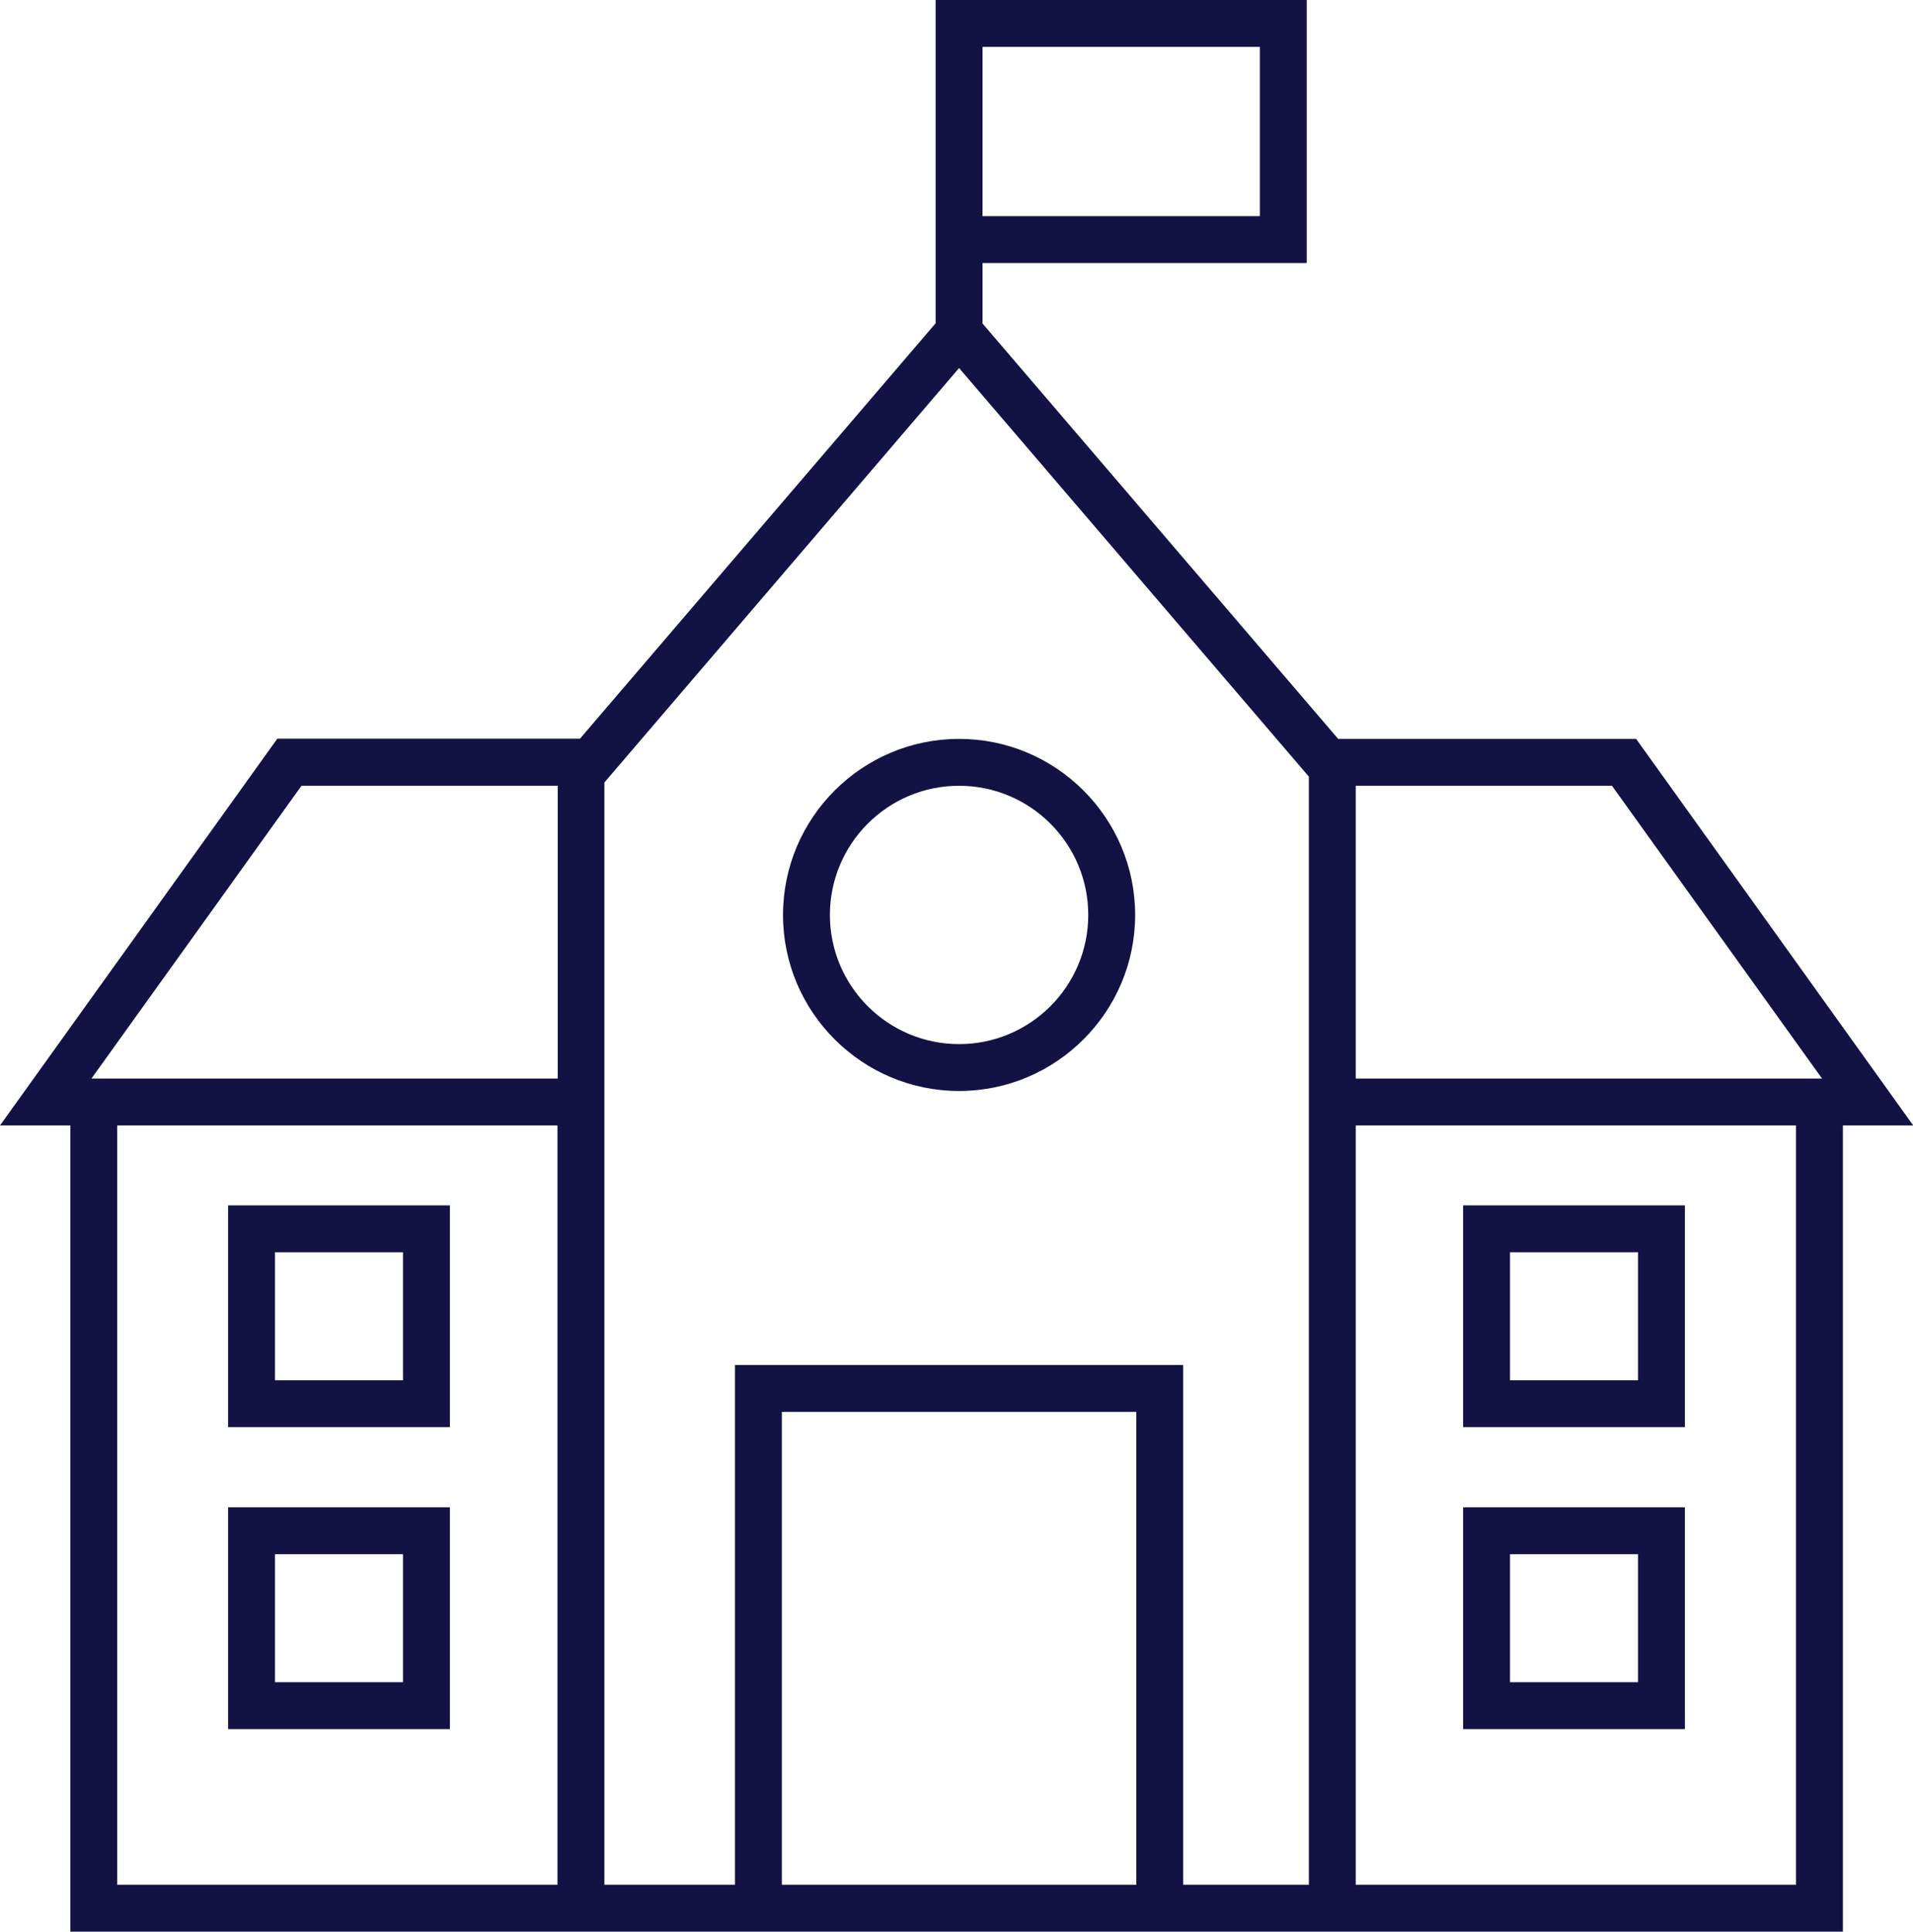 <?xml version="1.0" encoding="UTF-8"?>
<svg id="Layer_2" data-name="Layer 2" xmlns="http://www.w3.org/2000/svg" viewBox="0 0 81.6 82.4">
  <defs>
    <style>
      .cls-1 {
        fill: #121244;
      }
    </style>
  </defs>
  <g id="Layer_2-2" data-name="Layer 2">
    <g>
      <path class="cls-1" d="M19.19,51.42h-9.46v9.46h9.46v-9.46ZM17.19,58.88h-5.46v-5.46h5.46v5.46Z"/>
      <path class="cls-1" d="M19.19,64.3h-9.46v9.46h9.46v-9.46ZM17.19,71.76h-5.46v-5.46h5.46v5.46Z"/>
      <path class="cls-1" d="M69.78,31.52h-12.7l-15.17-17.72v-2.58h13.83V0h-15.83v13.79l-15.17,17.72h-12.91L0,48.01h3v34.39h75.61v-34.39h3l-11.82-16.49ZM41.91,2h11.83v7.22h-11.83V2ZM23.78,80.4H5v-32.39h18.78v32.39ZM23.78,46.01H3.9l8.96-12.49h10.93v12.49ZM33.35,80.4v-20.17h15.12v20.17h-15.12ZM50.47,80.4v-22.17h-19.12v22.17h-5.57v-47.02l15.13-17.68,14.92,17.43v47.27h-5.36ZM76.61,80.4h-18.78v-32.39h18.78v32.39ZM57.83,46.01v-12.49h10.93l8.96,12.49h-19.88Z"/>
      <path class="cls-1" d="M71.87,51.42h-9.46v9.46h9.46v-9.46ZM69.87,58.88h-5.46v-5.46h5.46v5.46Z"/>
      <path class="cls-1" d="M71.87,64.3h-9.46v9.46h9.46v-9.46ZM69.87,71.76h-5.46v-5.46h5.46v5.46Z"/>
      <path class="cls-1" d="M40.91,31.52c-4.14,0-7.51,3.37-7.51,7.51s3.37,7.51,7.51,7.51,7.51-3.37,7.51-7.51-3.37-7.51-7.51-7.51ZM40.91,44.54c-3.04,0-5.51-2.47-5.51-5.51s2.47-5.51,5.51-5.51,5.51,2.47,5.51,5.51-2.47,5.51-5.51,5.51Z"/>
    </g>
  </g>
</svg>